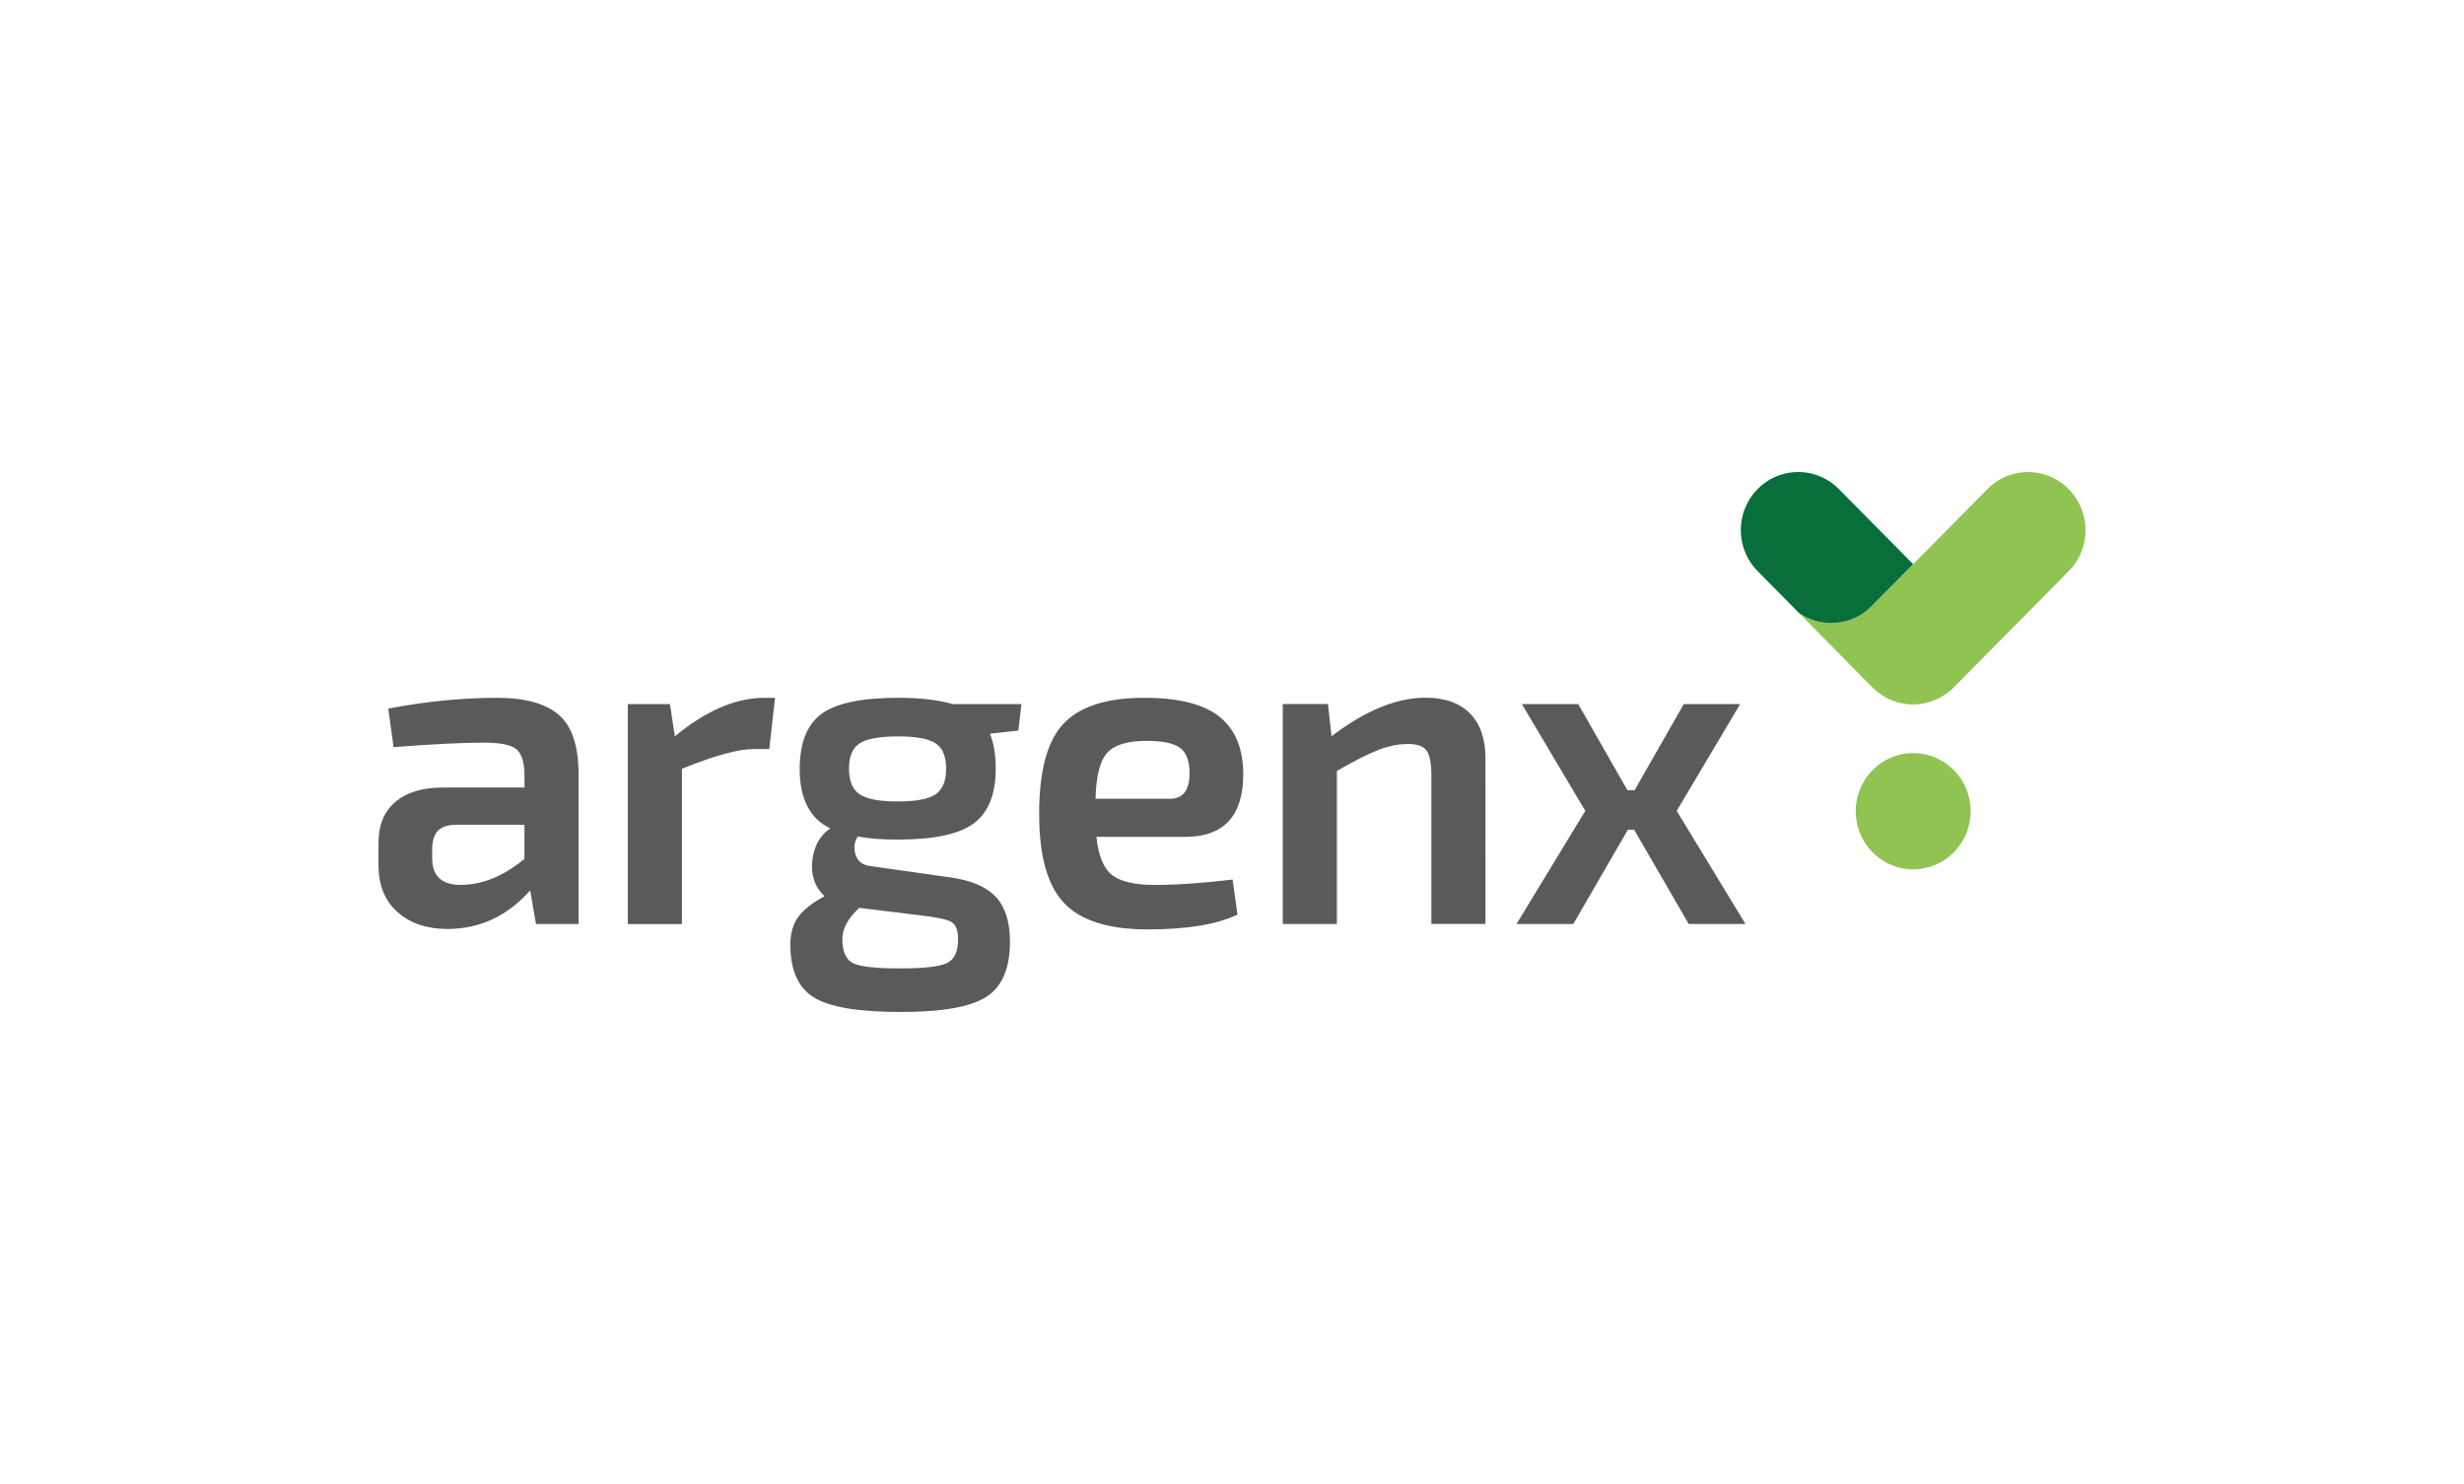 <svg xmlns="http://www.w3.org/2000/svg" width="332" height="200" viewBox="0 0 332 200"><path d="M250.043 109.324c0 4.327 3.462 7.834 7.738 7.834s7.744-3.507 7.744-7.834-3.467-7.834-7.744-7.834-7.738 3.508-7.738 7.834z" fill="#91c353"/><path d="M65.288 100.087c2.113 0 3.528.286 4.243.847.715.567 1.098 1.695 1.137 3.39v1.813H59.669c-2.751 0-4.881.645-6.395 1.936-1.52 1.291-2.274 3.126-2.274 5.505v3.025c0 2.699.854 4.809 2.568 6.319 1.714 1.51 3.944 2.273 6.695 2.273 4.382 0 8.109-1.734 11.177-5.202l.777 4.534h5.741v-20.141c0-3.827-.887-6.51-2.657-8.042-1.775-1.532-4.554-2.301-8.342-2.301-4.626 0-9.507.483-14.643 1.448l.716 5.202c5.097-.398 9.185-.606 12.253-.606m-6.368 11.976c.455-.561 1.265-.87 2.424-.909h9.324v4.596c-2.829 2.34-5.696 3.507-8.608 3.507-2.552 0-3.827-1.212-3.827-3.631v-1.15c0-1.049.227-1.858.688-2.419m44.085-18.014c-3.866 0-7.893 1.734-12.075 5.202l-.66-4.349h-5.68v29.637h7.294v-20.927c4.382-1.773 7.61-2.66 9.679-2.66h2.091l.777-6.897h-1.431l.006-.006zm34.639.847h-9.263c-1.991-.567-4.443-.847-7.355-.847-4.942 0-8.387.73-10.345 2.177-1.952 1.453-2.929 3.934-2.929 7.441 0 3.99 1.376 6.65 4.127 7.986-1.392.926-2.202 2.368-2.424 4.327-.222 1.959.327 3.558 1.642 4.809-1.636.887-2.812 1.813-3.528 2.783-.715.965-1.076 2.217-1.076 3.749 0 3.429 1.054 5.797 3.167 7.105 2.108 1.313 5.996 1.964 11.659 1.964s9.435-.673 11.565-2.026c2.13-1.347 3.2-3.838 3.2-7.469 0-2.621-.627-4.619-1.88-5.988-1.259-1.369-3.317-2.262-6.19-2.66l-10.7-1.515c-1.076-.124-1.753-.634-2.036-1.543-.277-.909-.178-1.723.3-2.452 1.437.281 3.228.421 5.38.421 4.903 0 8.331-.735 10.278-2.205 1.952-1.47 2.929-3.917 2.929-7.346 0-1.852-.255-3.429-.777-4.72l3.827-.421.422-3.569h.006zm-23.252 8.71c0-1.65.482-2.795 1.437-3.412.96-.623 2.668-.943 5.142-.943s4.177.314 5.109.943c.937.623 1.403 1.762 1.403 3.412s-.466 2.8-1.403 3.446c-.937.645-2.64.965-5.109.965s-4.182-.32-5.142-.965c-.954-.645-1.437-1.79-1.437-3.446zm13.806 20.658c.599.342.899 1.117.899 2.329 0 1.656-.499 2.722-1.492 3.204-.998.483-3.106.724-6.334.724s-5.33-.23-6.307-.696c-.976-.466-1.464-1.56-1.464-3.294 0-1.369.76-2.761 2.274-4.175l8.37 1.027c2.113.241 3.467.533 4.066.881m39.303-19.928c0-3.429-1.054-5.999-3.167-7.711-2.113-1.717-5.496-2.576-10.161-2.576-5.059 0-8.686 1.162-10.877 3.479s-3.289 6.364-3.289 12.127 1.115 9.658 3.345 12.038c2.235 2.38 6.002 3.569 11.299 3.569s9.325-.668 12.075-1.998l-.654-4.72c-4.027.483-7.532.724-10.522.724-2.629 0-4.521-.432-5.68-1.302-1.154-.864-1.875-2.587-2.152-5.174h11.954c5.224 0 7.831-2.823 7.831-8.468m-18.32-2.873c.976-1.072 2.74-1.599 5.292-1.599 2.191 0 3.705.32 4.542.965.838.645 1.254 1.773 1.254 3.39 0 2.301-.876 3.446-2.629 3.446h-10.04c.078-3.064.605-5.129 1.581-6.201zm23.646-6.56v29.637h7.293v-20.624c2.23-1.285 4.055-2.217 5.469-2.783 1.415-.567 2.801-.847 4.154-.847 1.193 0 2.014.292 2.452.875.437.584.654 1.706.654 3.356v20.018h7.293V102.26c0-2.666-.693-4.697-2.091-6.111-1.398-1.414-3.39-2.121-5.979-2.121-3.911 0-8.132 1.734-12.675 5.202l-.476-4.349h-6.096v.006zm54.696 29.637h7.648l-9.263-15.242 8.547-14.389h-7.593l-6.633 11.611h-.96l-6.633-11.611h-7.593l8.548 14.389-9.264 15.242h7.65l7.355-12.705h.838l7.355 12.705z" fill="#5a5a5a"/><path d="M273.268 63.621a7.68 7.68 0 00-5.531 2.351l-15.941 16.106v-.011a7.656 7.656 0 01-5.054 1.902 7.62 7.62 0 01-4.365-1.375l4.471 4.523c.327.331 4.165 4.271 5.574 5.64 1.392 1.347 3.278 2.177 5.353 2.177s4.088-.881 5.491-2.312l15.365-15.534a7.854 7.854 0 002.368-5.634c0-4.327-3.466-7.834-7.744-7.834" fill="#91c353"/><path d="M234.563 71.443c0 2.189.893 4.17 2.324 5.589l5.497 5.567a7.642 7.642 0 009.407-.533v.011l5.986-6.044-9.906-10.017c-1.409-1.476-3.378-2.402-5.569-2.402-4.277 0-7.744 3.507-7.744 7.834" fill="#086f3c"/></svg>